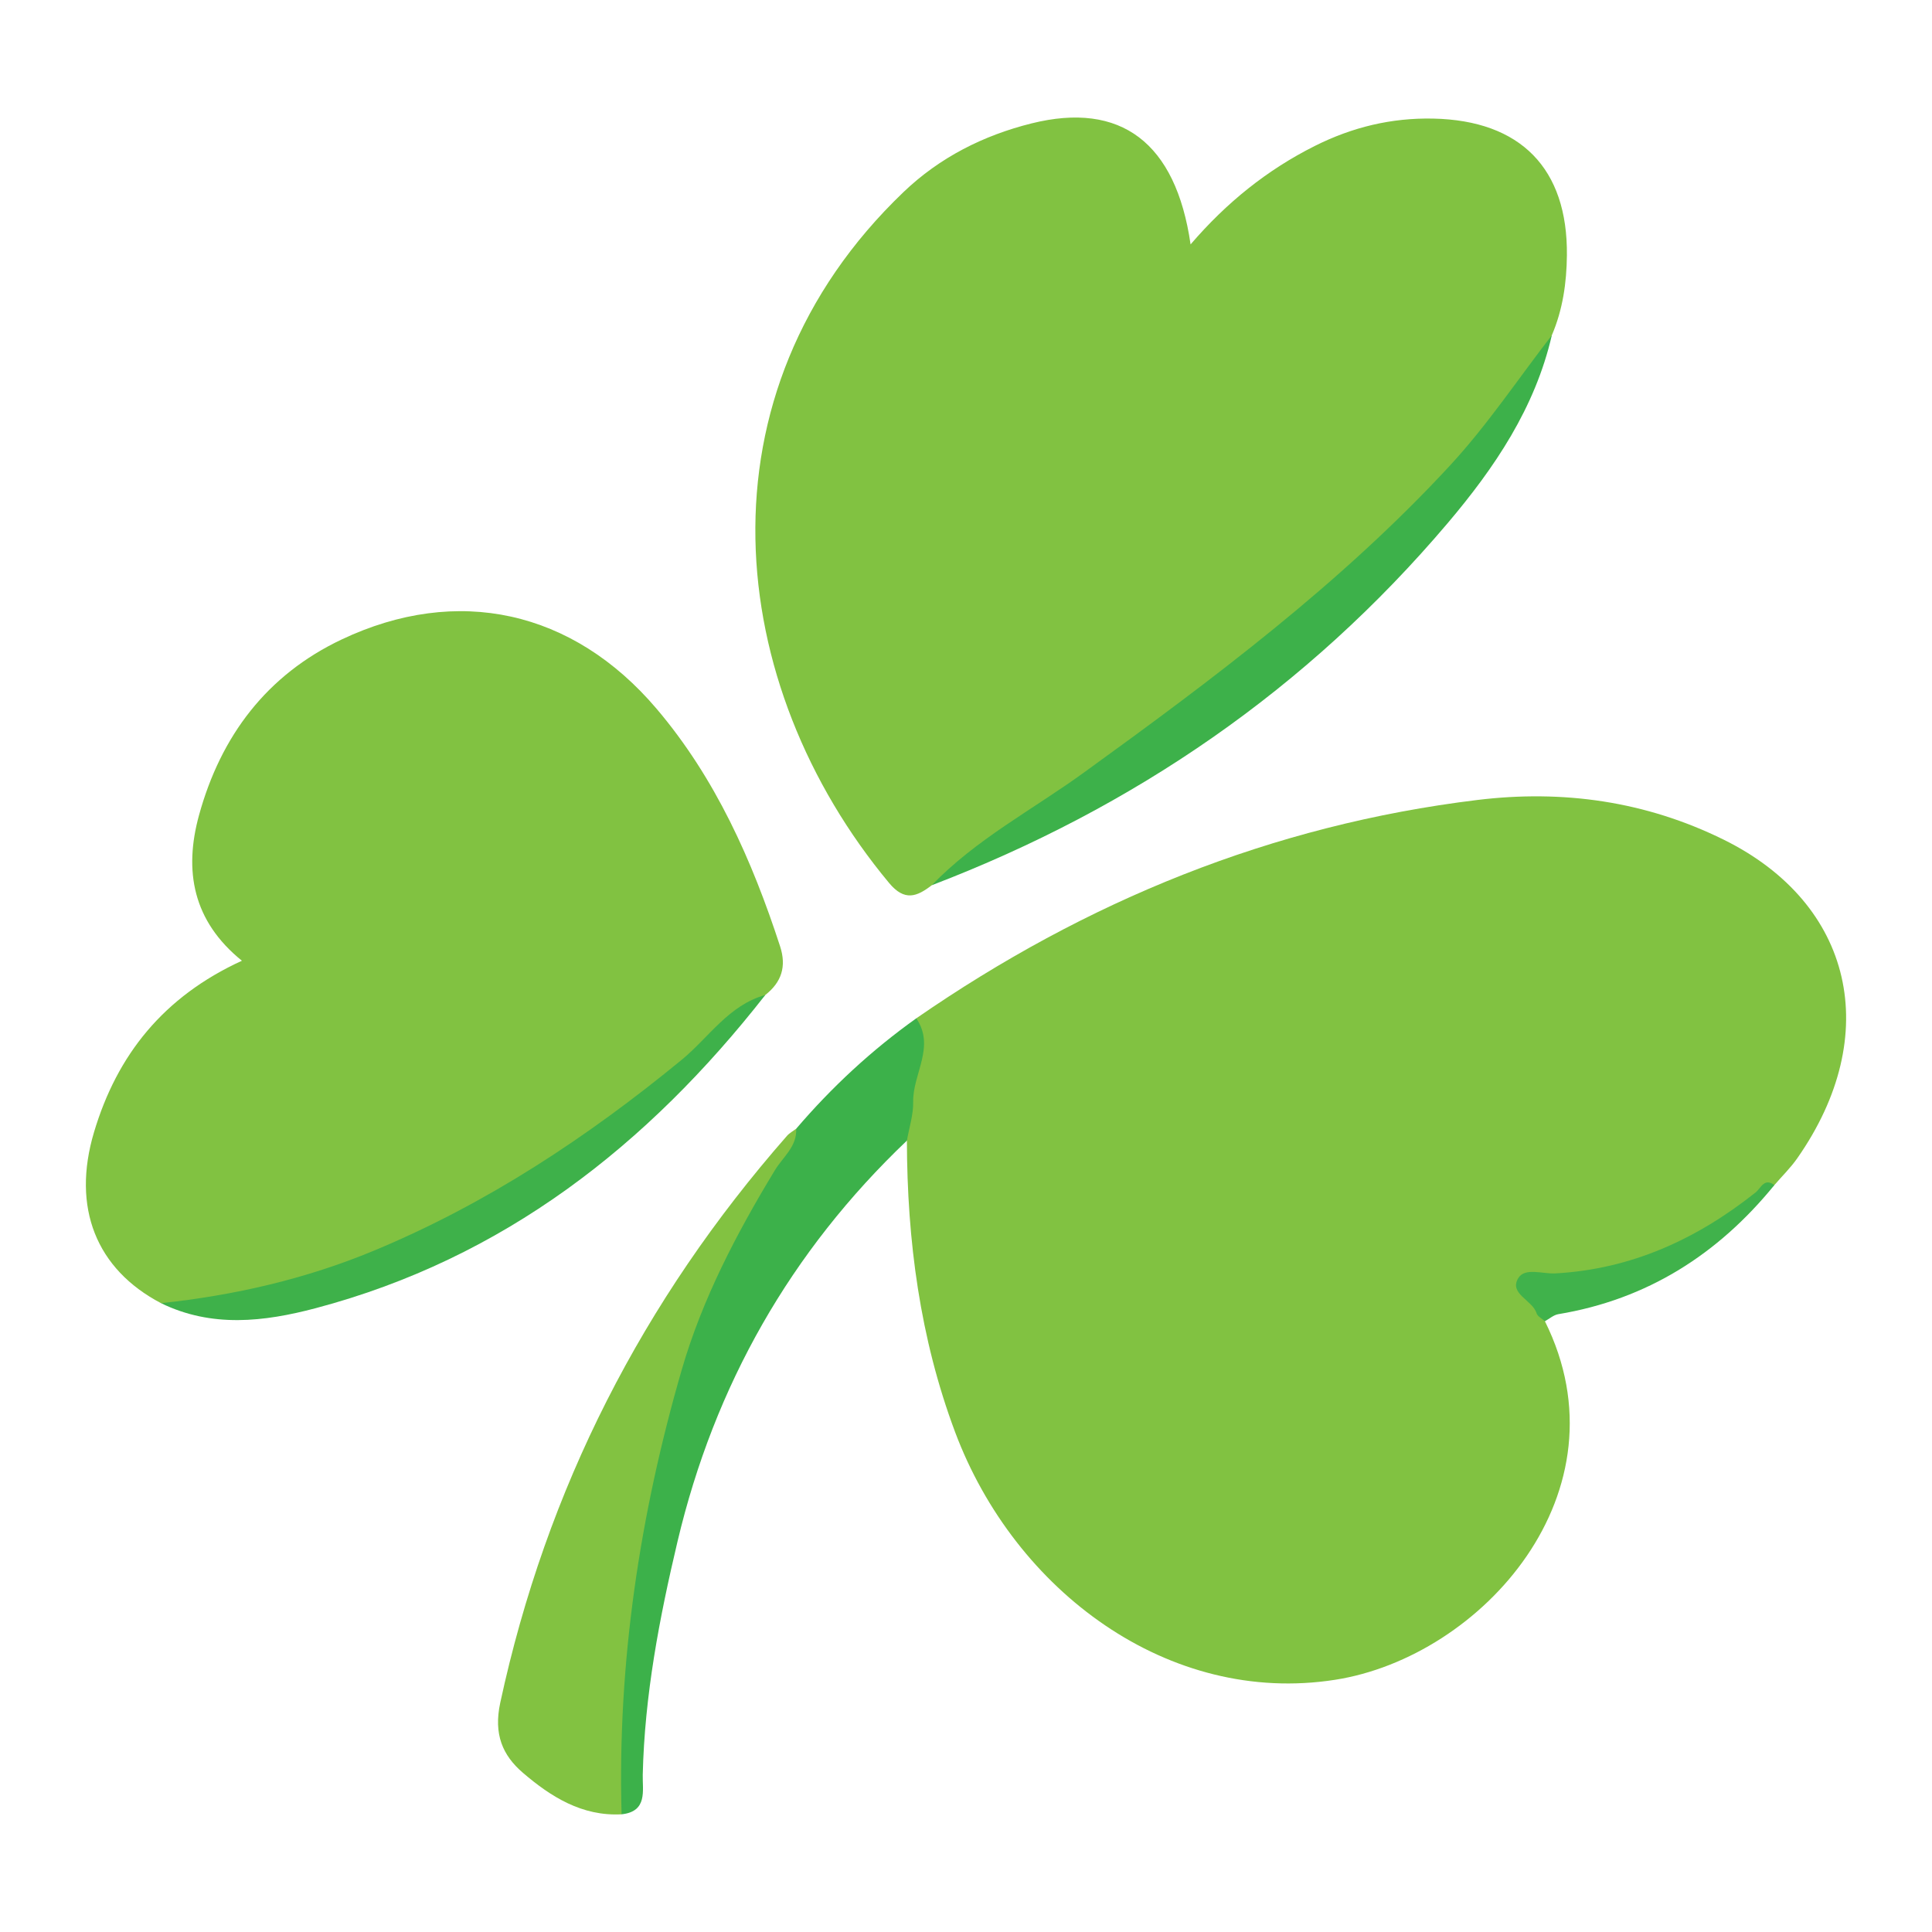<?xml version="1.0" encoding="utf-8"?>
<!-- Generator: Adobe Illustrator 17.0.0, SVG Export Plug-In . SVG Version: 6.00 Build 0)  -->
<!DOCTYPE svg PUBLIC "-//W3C//DTD SVG 1.1//EN" "http://www.w3.org/Graphics/SVG/1.1/DTD/svg11.dtd">
<svg version="1.1" id="Layer_1" xmlns="http://www.w3.org/2000/svg" xmlns:xlink="http://www.w3.org/1999/xlink" x="0px" y="0px"
	 width="200px" height="200px" viewBox="0 0 200 200" enable-background="new 0 0 200 200" xml:space="preserve">
<g>
	<path fill="#81C241" d="M94.853,105.417c17.566-12.147,36.814-20.014,58.082-22.604c8.857-1.079,17.426,0.123,25.509,4.114
		c13.406,6.619,16.55,20.196,7.605,32.982c-0.693,0.991-1.574,1.85-2.367,2.771c-6.915,6.492-15.047,10.165-24.545,10.284
		c-0.361,1.631,0.937,2.55,0.791,3.808c8.784,17.66-6.533,34.751-21.729,37.121c-17.211,2.684-33.154-9.177-39.326-25.643
		c-3.64-9.711-4.968-19.843-4.991-30.172c-1.775-2.806,0.044-5.511,0.253-8.257C94.248,108.341,94.525,106.871,94.853,105.417z"/>
	<path fill="#81C241" d="M96.46,91.638c-1.541,1.181-2.809,1.706-4.426-0.238c-17.051-20.503-20.34-50.63,1.504-71.524
		c3.735-3.573,8.256-5.859,13.252-7.103c9.23-2.298,14.929,1.966,16.459,12.527c3.721-4.332,7.919-7.712,12.855-10.188
		c3.889-1.95,7.927-2.925,12.266-2.835c9.039,0.189,13.929,5.163,13.835,14.156c-0.03,2.849-0.428,5.635-1.562,8.278
		c-2.231,5.197-5.652,9.563-9.434,13.703c-11.117,12.171-24.106,22.113-37.454,31.64C108.104,84.087,102.427,88.077,96.46,91.638z"
		/>
	<path fill="#81C241" d="M16.67,134.904c-6.71-3.518-9.264-9.889-6.938-17.698c2.385-8.005,7.201-14.036,15.311-17.751
		c-5.085-4.11-6.027-9.296-4.44-15.07c2.255-8.204,7.03-14.527,14.77-18.189c11.956-5.658,23.922-3.035,32.593,7.171
		c6.105,7.186,9.883,15.681,12.787,24.589c0.683,2.096,0.155,3.721-1.532,5.046c-5.074,4.74-10.105,9.488-15.782,13.57
		c-11.671,8.393-24.122,14.986-38.218,18.252C22.342,135.491,19.519,134.913,16.67,134.904z"/>
	<path fill="#82C241" d="M64.346,187.816c-4.092,0.222-7.319-1.817-10.206-4.289c-2.121-1.816-3.056-4.006-2.354-7.26
		c4.785-22.181,14.758-41.666,29.679-58.682c0.261-0.297,0.635-0.495,0.956-0.739c1.127,1.607,0.052,2.885-0.726,4.104
		c-9.736,15.244-13.852,32.199-15.468,49.969c-0.396,4.355-0.833,8.689-0.755,13.065C65.496,185.364,65.346,186.722,64.346,187.816z
		"/>
	<path fill="#3CB14A" d="M64.346,187.816c-0.435-15.685,1.88-31.023,6.233-46.035c2.127-7.336,5.677-14.108,9.642-20.648
		c0.824-1.36,2.295-2.44,2.2-4.287c3.685-4.309,7.812-8.136,12.432-11.428c2.004,2.952-0.377,5.757-0.321,8.654
		c0.026,1.331-0.418,2.671-0.65,4.007c-12.043,11.466-19.914,25.333-23.743,41.487c-1.883,7.945-3.413,15.951-3.602,24.163
		C66.499,185.34,67.064,187.531,64.346,187.816z"/>
	<path fill="#3DB14A" d="M96.46,91.638c4.574-4.752,10.418-7.809,15.686-11.621c13.409-9.7,26.625-19.578,37.929-31.798
		c3.911-4.228,7.068-8.989,10.568-13.508c-1.734,7.517-5.913,13.7-10.788,19.453C135.33,71.303,117.4,83.624,96.46,91.638z"/>
	<path fill="#3EB14A" d="M16.67,134.904c7.593-0.81,14.975-2.498,22.038-5.436c11.691-4.862,22.099-11.745,31.869-19.764
		c2.798-2.297,4.857-5.66,8.645-6.702c-12.192,15.575-27.106,27.272-46.542,32.42C27.335,136.838,21.927,137.469,16.67,134.904z"/>
	<path fill="#40B24B" d="M159.927,136.773c-0.297-0.272-0.759-0.493-0.861-0.824c-0.423-1.377-2.872-2.005-1.902-3.628
		c0.682-1.14,2.525-0.427,3.847-0.5c7.871-0.431,14.64-3.546,20.729-8.38c0.544-0.432,0.888-1.559,1.941-0.76
		c-5.833,7.165-13.154,11.831-22.362,13.361C160.828,136.124,160.39,136.522,159.927,136.773z"/>
</g>
</svg>
